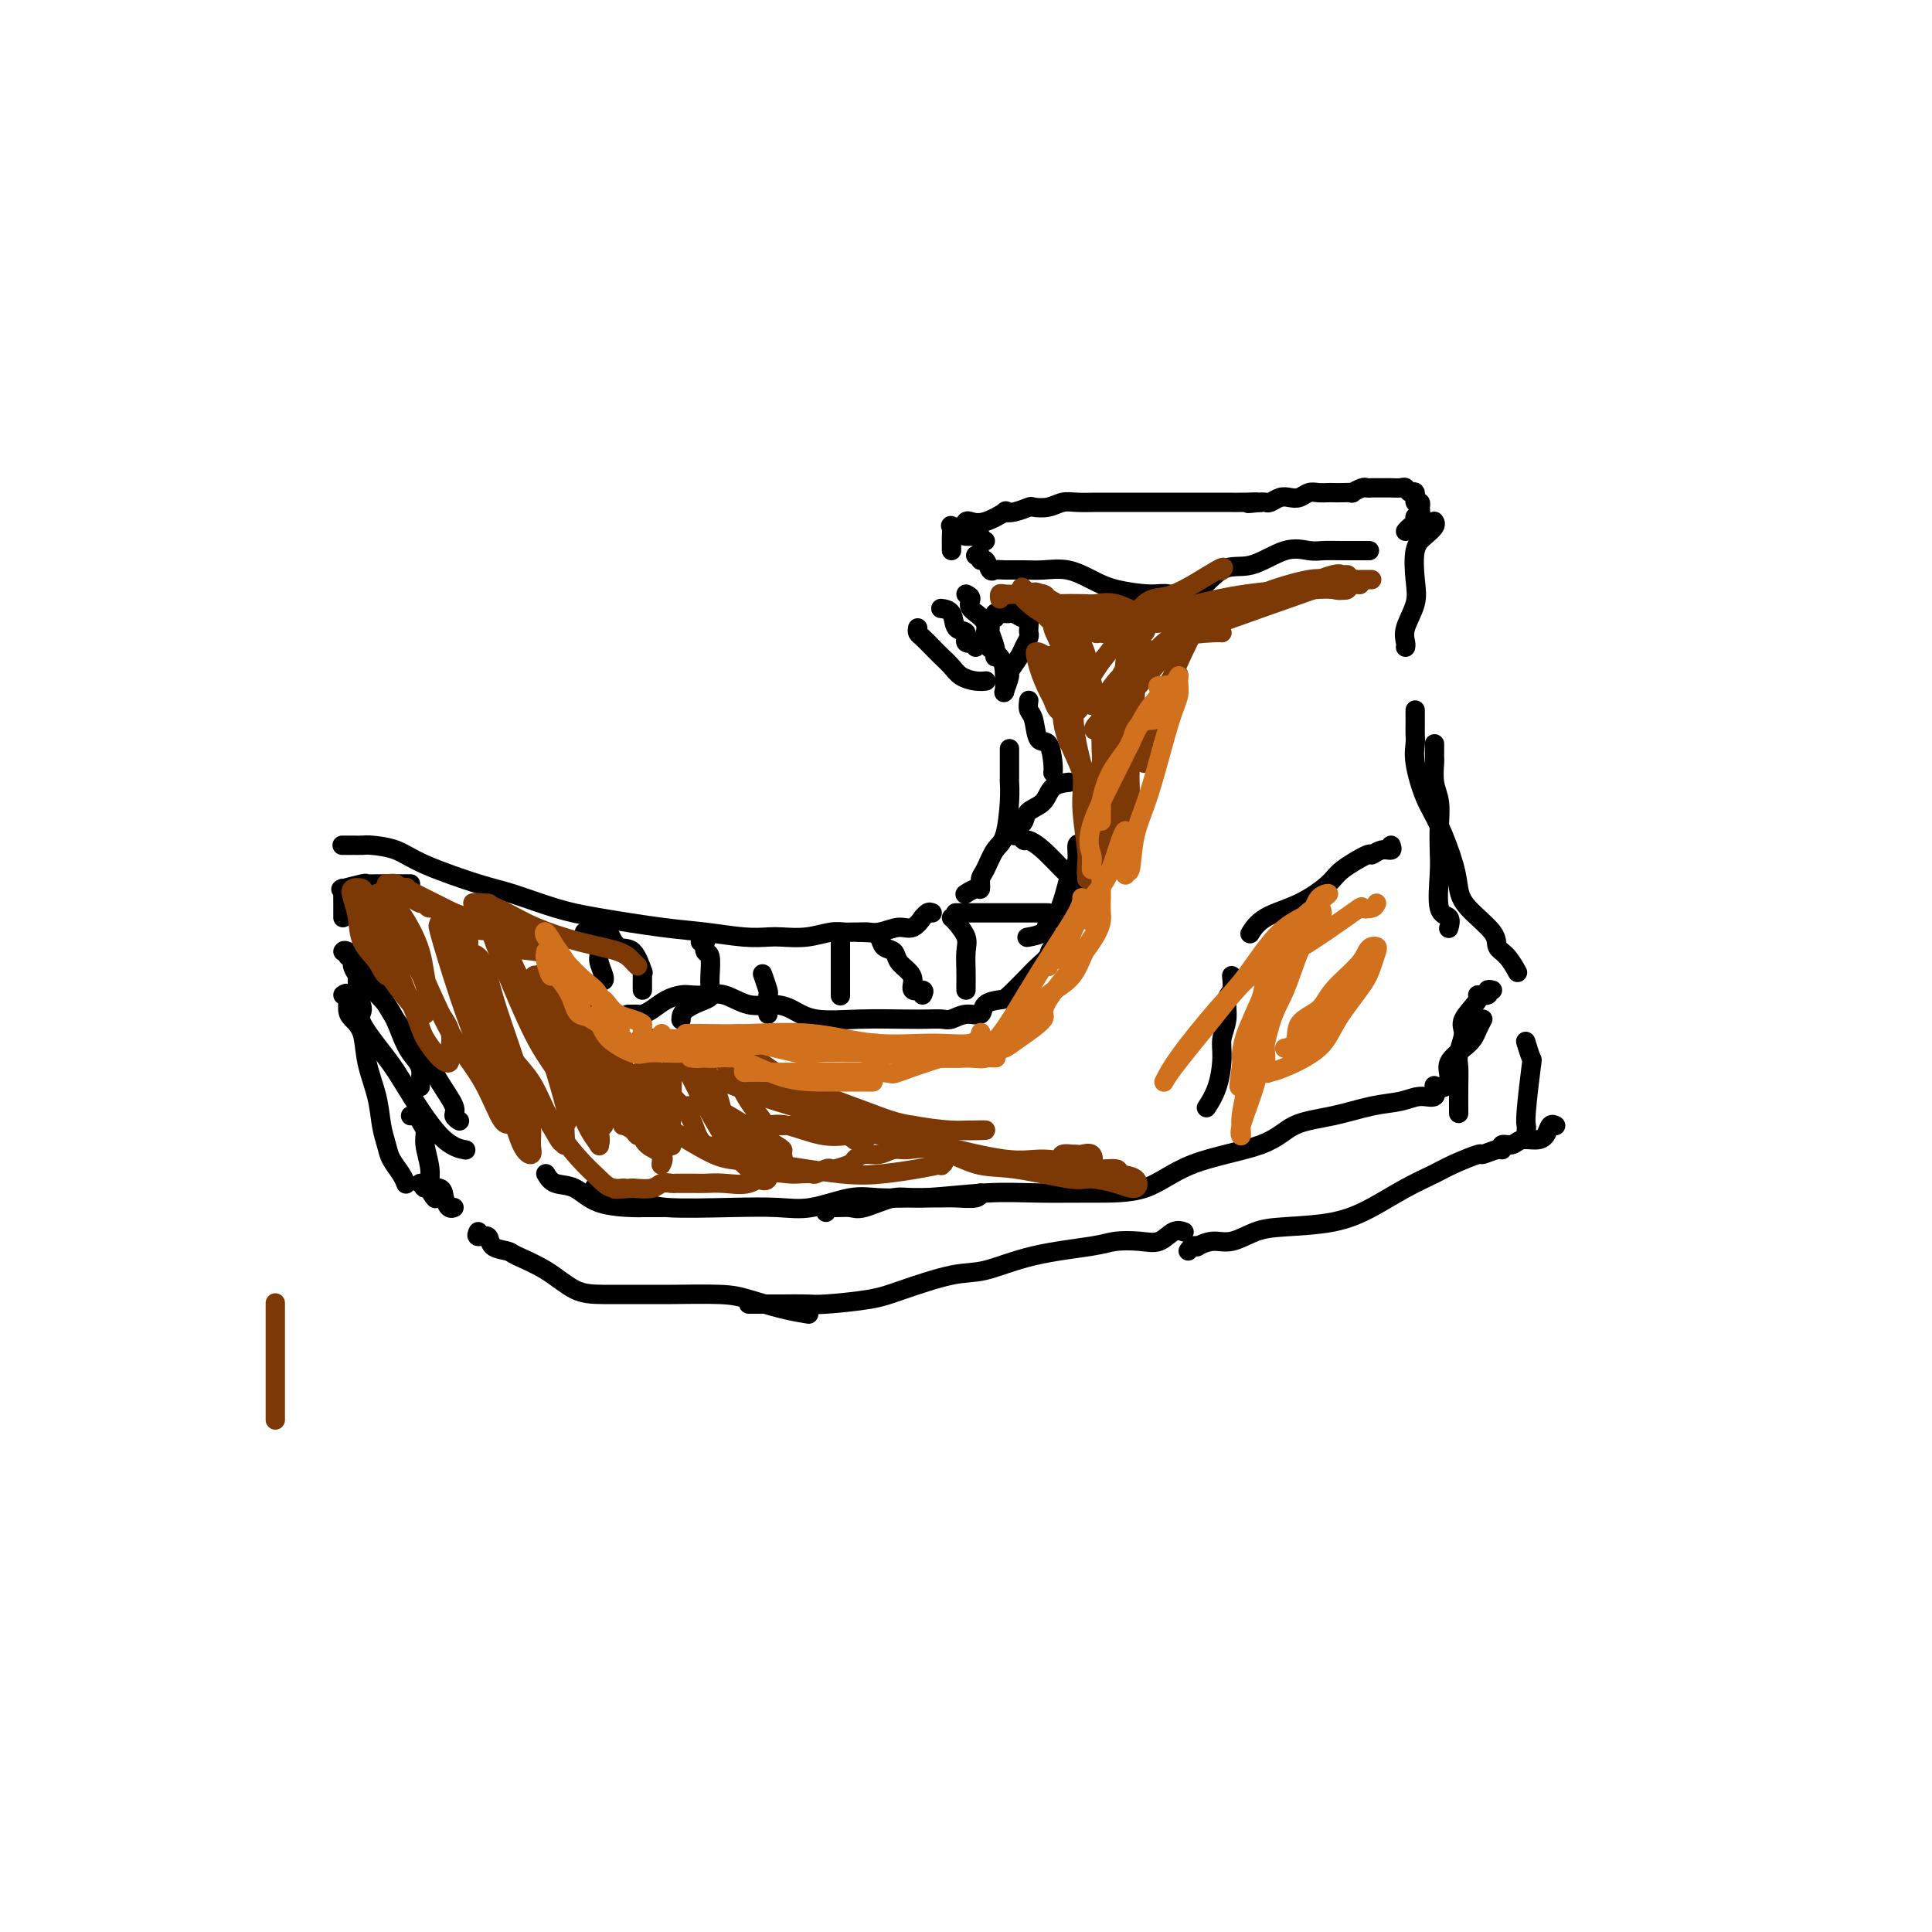 <svg viewBox='0 0 400 400' version='1.1' xmlns='http://www.w3.org/2000/svg' xmlns:xlink='http://www.w3.org/1999/xlink'><g fill='none' stroke='#000000' stroke-width='4' stroke-linecap='round' stroke-linejoin='round'><path d='M204,112c-0.437,0.113 -0.874,0.226 -1,0c-0.126,-0.226 0.057,-0.793 0,-1c-0.057,-0.207 -0.356,-0.056 -1,0c-0.644,0.056 -1.635,0.015 -2,0c-0.365,-0.015 -0.104,-0.004 0,0c0.104,0.004 0.052,0.002 0,0'/><path d='M202,115c0.446,-0.130 0.893,-0.259 1,0c0.107,0.259 -0.125,0.907 0,1c0.125,0.093 0.606,-0.367 1,0c0.394,0.367 0.701,1.563 1,2c0.299,0.437 0.588,0.116 1,0c0.412,-0.116 0.945,-0.025 2,0c1.055,0.025 2.631,-0.015 4,0c1.369,0.015 2.530,0.085 4,0c1.470,-0.085 3.249,-0.325 5,0c1.751,0.325 3.474,1.217 5,2c1.526,0.783 2.854,1.459 5,2c2.146,0.541 5.110,0.947 7,1c1.890,0.053 2.707,-0.246 4,0c1.293,0.246 3.063,1.036 5,0c1.937,-1.036 4.040,-3.899 6,-5c1.960,-1.101 3.775,-0.438 6,-1c2.225,-0.562 4.860,-2.347 7,-3c2.140,-0.653 3.786,-0.175 5,0c1.214,0.175 1.995,0.047 3,0c1.005,-0.047 2.232,-0.013 4,0c1.768,0.013 4.077,0.004 5,0c0.923,-0.004 0.462,-0.002 0,0'/><path d='M291,110c0.301,-0.344 0.603,-0.689 1,-1c0.397,-0.311 0.891,-0.590 1,-1c0.109,-0.410 -0.166,-0.951 0,-1c0.166,-0.049 0.773,0.395 1,0c0.227,-0.395 0.076,-1.630 0,-2c-0.076,-0.370 -0.076,0.126 0,0c0.076,-0.126 0.227,-0.875 0,-1c-0.227,-0.125 -0.833,0.373 -1,0c-0.167,-0.373 0.106,-1.617 0,-2c-0.106,-0.383 -0.591,0.093 -1,0c-0.409,-0.093 -0.743,-0.757 -1,-1c-0.257,-0.243 -0.436,-0.065 -1,0c-0.564,0.065 -1.514,0.018 -2,0c-0.486,-0.018 -0.510,-0.006 -1,0c-0.490,0.006 -1.446,0.005 -2,0c-0.554,-0.005 -0.707,-0.016 -1,0c-0.293,0.016 -0.725,0.057 -1,0c-0.275,-0.057 -0.392,-0.211 -1,0c-0.608,0.211 -1.706,0.789 -2,1c-0.294,0.211 0.217,0.057 0,0c-0.217,-0.057 -1.160,-0.016 -2,0c-0.840,0.016 -1.576,0.008 -2,0c-0.424,-0.008 -0.536,-0.016 -1,0c-0.464,0.016 -1.279,0.056 -2,0c-0.721,-0.056 -1.349,-0.207 -2,0c-0.651,0.207 -1.326,0.774 -2,1c-0.674,0.226 -1.346,0.113 -2,0c-0.654,-0.113 -1.289,-0.226 -2,0c-0.711,0.226 -1.499,0.792 -2,1c-0.501,0.208 -0.715,0.060 -1,0c-0.285,-0.060 -0.643,-0.030 -1,0'/><path d='M261,104c-4.655,0.464 -1.793,0.124 -1,0c0.793,-0.124 -0.484,-0.033 -2,0c-1.516,0.033 -3.272,0.009 -4,0c-0.728,-0.009 -0.428,-0.002 -1,0c-0.572,0.002 -2.015,0.001 -3,0c-0.985,-0.001 -1.510,-0.000 -2,0c-0.490,0.000 -0.945,0.000 -2,0c-1.055,-0.000 -2.711,0.000 -4,0c-1.289,-0.000 -2.210,-0.000 -3,0c-0.790,0.000 -1.450,0.000 -2,0c-0.550,-0.000 -0.990,-0.001 -2,0c-1.010,0.001 -2.591,0.004 -4,0c-1.409,-0.004 -2.648,-0.015 -4,0c-1.352,0.015 -2.819,0.056 -4,0c-1.181,-0.056 -2.077,-0.207 -3,0c-0.923,0.207 -1.874,0.774 -3,1c-1.126,0.226 -2.428,0.111 -3,0c-0.572,-0.111 -0.414,-0.218 -1,0c-0.586,0.218 -1.915,0.763 -3,1c-1.085,0.237 -1.926,0.168 -2,0c-0.074,-0.168 0.619,-0.434 0,0c-0.619,0.434 -2.552,1.567 -4,2c-1.448,0.433 -2.412,0.167 -3,0c-0.588,-0.167 -0.798,-0.235 -1,0c-0.202,0.235 -0.394,0.773 -1,1c-0.606,0.227 -1.627,0.141 -2,0c-0.373,-0.141 -0.100,-0.339 0,0c0.100,0.339 0.027,1.215 0,2c-0.027,0.785 -0.007,1.481 0,2c0.007,0.519 0.002,0.863 0,1c-0.002,0.137 -0.001,0.069 0,0'/><path d='M297,108c-0.045,-0.066 -0.089,-0.132 0,0c0.089,0.132 0.313,0.463 0,1c-0.313,0.537 -1.163,1.281 -2,2c-0.837,0.719 -1.660,1.415 -2,3c-0.340,1.585 -0.196,4.061 0,6c0.196,1.939 0.445,3.343 0,5c-0.445,1.657 -1.583,3.568 -2,5c-0.417,1.432 -0.112,2.386 0,3c0.112,0.614 0.032,0.890 0,1c-0.032,0.110 -0.016,0.055 0,0'/><path d='M293,147c0.000,0.862 0.000,1.725 0,2c-0.000,0.275 -0.002,-0.036 0,0c0.002,0.036 0.006,0.420 0,1c-0.006,0.580 -0.021,1.354 0,2c0.021,0.646 0.079,1.162 0,2c-0.079,0.838 -0.295,1.998 0,4c0.295,2.002 1.101,4.845 2,7c0.899,2.155 1.891,3.623 3,6c1.109,2.377 2.334,5.662 3,8c0.666,2.338 0.772,3.727 1,5c0.228,1.273 0.576,2.429 2,4c1.424,1.571 3.923,3.556 5,5c1.077,1.444 0.732,2.346 1,3c0.268,0.654 1.149,1.061 2,2c0.851,0.939 1.672,2.411 2,3c0.328,0.589 0.164,0.294 0,0'/><path d='M297,154c0.002,0.736 0.004,1.473 0,2c-0.004,0.527 -0.015,0.846 0,1c0.015,0.154 0.056,0.144 0,1c-0.056,0.856 -0.211,2.577 0,4c0.211,1.423 0.787,2.546 1,4c0.213,1.454 0.065,3.239 0,5c-0.065,1.761 -0.045,3.499 0,5c0.045,1.501 0.117,2.767 0,5c-0.117,2.233 -0.423,5.434 0,7c0.423,1.566 1.575,1.499 2,2c0.425,0.501 0.121,1.572 0,2c-0.121,0.428 -0.061,0.214 0,0'/><path d='M307,211c-0.345,0.660 -0.690,1.321 -1,2c-0.310,0.679 -0.584,1.377 -1,2c-0.416,0.623 -0.973,1.173 -2,2c-1.027,0.827 -2.523,1.933 -3,3c-0.477,1.067 0.064,2.095 0,3c-0.064,0.905 -0.733,1.687 -1,2c-0.267,0.313 -0.134,0.156 0,0'/><path d='M309,205c-0.490,-0.114 -0.980,-0.228 -1,0c-0.020,0.228 0.430,0.797 0,1c-0.430,0.203 -1.741,0.039 -2,0c-0.259,-0.039 0.533,0.047 0,1c-0.533,0.953 -2.392,2.773 -3,4c-0.608,1.227 0.033,1.860 0,3c-0.033,1.140 -0.741,2.786 -1,4c-0.259,1.214 -0.069,1.995 0,3c0.069,1.005 0.019,2.232 0,4c-0.019,1.768 -0.005,4.077 0,5c0.005,0.923 0.003,0.462 0,0'/><path d='M200,123c0.520,0.259 1.039,0.519 1,1c-0.039,0.481 -0.637,1.185 0,2c0.637,0.815 2.511,1.743 3,3c0.489,1.257 -0.405,2.845 0,4c0.405,1.155 2.108,1.877 3,3c0.892,1.123 0.971,2.649 1,4c0.029,1.351 0.008,2.529 0,3c-0.008,0.471 -0.004,0.236 0,0'/><path d='M209,155c0.000,0.284 0.001,0.568 0,1c-0.001,0.432 -0.002,1.012 0,2c0.002,0.988 0.009,2.384 0,3c-0.009,0.616 -0.033,0.452 0,1c0.033,0.548 0.124,1.809 0,4c-0.124,2.191 -0.464,5.313 -1,7c-0.536,1.687 -1.270,1.940 -2,3c-0.730,1.060 -1.457,2.929 -2,4c-0.543,1.071 -0.902,1.345 -1,2c-0.098,0.655 0.067,1.691 0,2c-0.067,0.309 -0.364,-0.109 -1,0c-0.636,0.109 -1.610,0.745 -2,1c-0.390,0.255 -0.195,0.127 0,0'/><path d='M193,189c-0.298,-0.130 -0.596,-0.260 -1,0c-0.404,0.260 -0.915,0.911 -1,1c-0.085,0.089 0.256,-0.383 0,0c-0.256,0.383 -1.107,1.619 -2,2c-0.893,0.381 -1.826,-0.095 -3,0c-1.174,0.095 -2.588,0.761 -4,1c-1.412,0.239 -2.822,0.050 -4,0c-1.178,-0.050 -2.124,0.039 -3,0c-0.876,-0.039 -1.683,-0.206 -3,0c-1.317,0.206 -3.144,0.784 -5,1c-1.856,0.216 -3.742,0.070 -5,0c-1.258,-0.070 -1.888,-0.063 -3,0c-1.112,0.063 -2.705,0.184 -5,0c-2.295,-0.184 -5.292,-0.672 -8,-1c-2.708,-0.328 -5.127,-0.495 -9,-1c-3.873,-0.505 -9.200,-1.349 -13,-2c-3.800,-0.651 -6.072,-1.109 -9,-2c-2.928,-0.891 -6.511,-2.214 -9,-3c-2.489,-0.786 -3.885,-1.034 -7,-2c-3.115,-0.966 -7.951,-2.651 -11,-4c-3.049,-1.349 -4.313,-2.361 -6,-3c-1.687,-0.639 -3.797,-0.903 -5,-1c-1.203,-0.097 -1.498,-0.026 -2,0c-0.502,0.026 -1.212,0.007 -2,0c-0.788,-0.007 -1.654,-0.002 -2,0c-0.346,0.002 -0.173,0.001 0,0'/><path d='M85,183c-0.466,0.000 -0.932,0.000 -1,0c-0.068,-0.000 0.264,-0.000 0,0c-0.264,0.000 -1.122,0.000 -2,0c-0.878,-0.000 -1.776,-0.001 -2,0c-0.224,0.001 0.226,0.004 0,0c-0.226,-0.004 -1.129,-0.015 -2,0c-0.871,0.015 -1.711,0.057 -2,0c-0.289,-0.057 -0.026,-0.211 -1,0c-0.974,0.211 -3.185,0.788 -4,1c-0.815,0.212 -0.233,0.061 0,0c0.233,-0.061 0.116,-0.030 0,0'/><path d='M73,184c-0.845,0.018 -1.691,0.036 -2,0c-0.309,-0.036 -0.083,-0.125 0,0c0.083,0.125 0.022,0.464 0,1c-0.022,0.536 -0.006,1.267 0,2c0.006,0.733 0.002,1.467 0,2c-0.002,0.533 -0.000,0.867 0,1c0.000,0.133 0.000,0.067 0,0'/><path d='M71,197c0.126,-0.174 0.252,-0.347 1,0c0.748,0.347 2.119,1.215 3,2c0.881,0.785 1.274,1.489 2,3c0.726,1.511 1.786,3.830 3,6c1.214,2.170 2.583,4.192 4,6c1.417,1.808 2.881,3.402 4,5c1.119,1.598 1.894,3.199 3,5c1.106,1.801 2.544,3.802 3,5c0.456,1.198 -0.070,1.592 0,2c0.070,0.408 0.734,0.831 1,1c0.266,0.169 0.133,0.085 0,0'/><path d='M72,198c0.448,0.371 0.897,0.742 1,1c0.103,0.258 -0.139,0.404 0,1c0.139,0.596 0.658,1.643 2,3c1.342,1.357 3.508,3.025 5,5c1.492,1.975 2.309,4.256 3,6c0.691,1.744 1.257,2.951 2,4c0.743,1.049 1.663,1.941 2,3c0.337,1.059 0.091,2.285 0,3c-0.091,0.715 -0.026,0.919 0,1c0.026,0.081 0.013,0.041 0,0'/><path d='M74,203c0.040,0.812 0.080,1.624 0,2c-0.080,0.376 -0.279,0.317 0,1c0.279,0.683 1.035,2.109 1,3c-0.035,0.891 -0.860,1.248 0,3c0.860,1.752 3.404,4.900 5,7c1.596,2.100 2.242,3.150 4,6c1.758,2.850 4.627,7.498 7,10c2.373,2.502 4.249,2.858 5,3c0.751,0.142 0.375,0.071 0,0'/><path d='M113,243c0.490,0.815 0.980,1.630 2,2c1.020,0.370 2.571,0.295 4,1c1.429,0.705 2.737,2.189 5,3c2.263,0.811 5.482,0.949 7,1c1.518,0.051 1.335,0.014 2,0c0.665,-0.014 2.179,-0.004 3,0c0.821,0.004 0.949,0.001 1,0c0.051,-0.001 0.026,-0.001 0,0'/><path d='M124,246c-0.482,-0.235 -0.964,-0.470 -1,0c-0.036,0.470 0.373,1.646 1,2c0.627,0.354 1.473,-0.115 2,0c0.527,0.115 0.737,0.815 2,1c1.263,0.185 3.580,-0.145 5,0c1.420,0.145 1.944,0.763 5,1c3.056,0.237 8.646,0.092 13,0c4.354,-0.092 7.472,-0.130 10,0c2.528,0.130 4.465,0.427 7,0c2.535,-0.427 5.668,-1.579 8,-2c2.332,-0.421 3.865,-0.112 6,0c2.135,0.112 4.873,0.026 7,0c2.127,-0.026 3.642,0.007 5,0c1.358,-0.007 2.560,-0.053 4,0c1.440,0.053 3.118,0.207 4,0c0.882,-0.207 0.966,-0.773 1,-1c0.034,-0.227 0.017,-0.113 0,0'/><path d='M171,251c-0.149,-0.427 -0.297,-0.854 0,-1c0.297,-0.146 1.040,-0.010 2,0c0.960,0.010 2.136,-0.106 3,0c0.864,0.106 1.416,0.435 3,0c1.584,-0.435 4.200,-1.633 6,-2c1.800,-0.367 2.783,0.098 6,0c3.217,-0.098 8.669,-0.760 13,-1c4.331,-0.240 7.540,-0.058 11,0c3.460,0.058 7.171,-0.008 11,0c3.829,0.008 7.778,0.091 11,-1c3.222,-1.091 5.718,-3.357 10,-5c4.282,-1.643 10.350,-2.663 14,-4c3.650,-1.337 4.881,-2.989 7,-4c2.119,-1.011 5.125,-1.379 8,-2c2.875,-0.621 5.618,-1.494 8,-2c2.382,-0.506 4.404,-0.644 6,-1c1.596,-0.356 2.768,-0.931 4,-1c1.232,-0.069 2.524,0.366 3,0c0.476,-0.366 0.136,-1.533 0,-2c-0.136,-0.467 -0.068,-0.233 0,0'/><path d='M85,231c0.878,-0.068 1.756,-0.136 2,0c0.244,0.136 -0.146,0.477 0,1c0.146,0.523 0.827,1.230 1,2c0.173,0.770 -0.164,1.604 0,3c0.164,1.396 0.827,3.354 1,5c0.173,1.646 -0.146,2.982 0,4c0.146,1.018 0.756,1.720 1,2c0.244,0.280 0.122,0.140 0,0'/><path d='M71,206c0.438,-0.294 0.876,-0.587 1,0c0.124,0.587 -0.065,2.056 0,3c0.065,0.944 0.384,1.365 1,2c0.616,0.635 1.527,1.486 2,3c0.473,1.514 0.507,3.693 1,6c0.493,2.307 1.445,4.743 2,7c0.555,2.257 0.713,4.335 1,6c0.287,1.665 0.704,2.915 1,4c0.296,1.085 0.472,2.003 1,3c0.528,0.997 1.410,2.071 2,3c0.590,0.929 0.890,1.712 1,2c0.110,0.288 0.032,0.082 0,0c-0.032,-0.082 -0.016,-0.041 0,0'/><path d='M87,245c0.400,0.034 0.800,0.067 1,0c0.200,-0.067 0.200,-0.235 0,0c-0.200,0.235 -0.600,0.872 0,1c0.600,0.128 2.199,-0.253 3,0c0.801,0.253 0.802,1.140 1,2c0.198,0.860 0.592,1.693 1,2c0.408,0.307 0.831,0.088 1,0c0.169,-0.088 0.085,-0.044 0,0'/><path d='M99,255c-0.219,0.476 -0.438,0.952 0,1c0.438,0.048 1.532,-0.334 2,0c0.468,0.334 0.308,1.382 1,2c0.692,0.618 2.236,0.807 3,1c0.764,0.193 0.749,0.392 2,1c1.251,0.608 3.767,1.627 6,3c2.233,1.373 4.183,3.099 6,4c1.817,0.901 3.501,0.975 6,1c2.499,0.025 5.812,-0.001 8,0c2.188,0.001 3.253,0.028 6,0c2.747,-0.028 7.178,-0.113 10,0c2.822,0.113 4.035,0.422 6,1c1.965,0.578 4.683,1.425 7,2c2.317,0.575 4.233,0.879 5,1c0.767,0.121 0.383,0.061 0,0'/><path d='M155,270c1.487,-0.001 2.974,-0.003 4,0c1.026,0.003 1.592,0.010 3,0c1.408,-0.010 3.660,-0.038 5,0c1.340,0.038 1.768,0.142 4,0c2.232,-0.142 6.267,-0.531 9,-1c2.733,-0.469 4.164,-1.018 7,-2c2.836,-0.982 7.079,-2.396 10,-3c2.921,-0.604 4.521,-0.397 7,-1c2.479,-0.603 5.836,-2.016 10,-3c4.164,-0.984 9.135,-1.539 12,-2c2.865,-0.461 3.622,-0.827 5,-1c1.378,-0.173 3.375,-0.151 5,0c1.625,0.151 2.879,0.432 4,0c1.121,-0.432 2.110,-1.578 3,-2c0.890,-0.422 1.683,-0.121 2,0c0.317,0.121 0.159,0.060 0,0'/><path d='M246,259c0.291,-0.413 0.583,-0.827 1,-1c0.417,-0.173 0.960,-0.106 1,0c0.040,0.106 -0.424,0.249 0,0c0.424,-0.249 1.735,-0.892 3,-1c1.265,-0.108 2.486,0.317 4,0c1.514,-0.317 3.323,-1.376 5,-2c1.677,-0.624 3.222,-0.814 6,-1c2.778,-0.186 6.789,-0.367 10,-1c3.211,-0.633 5.621,-1.719 8,-3c2.379,-1.281 4.726,-2.759 7,-4c2.274,-1.241 4.476,-2.246 6,-3c1.524,-0.754 2.370,-1.259 4,-2c1.630,-0.741 4.043,-1.719 5,-2c0.957,-0.281 0.459,0.136 1,0c0.541,-0.136 2.122,-0.825 3,-1c0.878,-0.175 1.054,0.164 1,0c-0.054,-0.164 -0.337,-0.830 0,-1c0.337,-0.170 1.294,0.157 2,0c0.706,-0.157 1.160,-0.799 2,-1c0.840,-0.201 2.068,0.037 3,0c0.932,-0.037 1.570,-0.350 2,-1c0.430,-0.650 0.651,-1.638 1,-2c0.349,-0.362 0.825,-0.097 1,0c0.175,0.097 0.050,0.028 0,0c-0.050,-0.028 -0.025,-0.014 0,0'/><path d='M316,234c0.028,-0.346 0.056,-0.692 0,-1c-0.056,-0.308 -0.197,-0.577 0,-3c0.197,-2.423 0.733,-7.000 1,-9c0.267,-2.000 0.264,-1.423 0,-2c-0.264,-0.577 -0.790,-2.308 -1,-3c-0.210,-0.692 -0.105,-0.346 0,0'/><path d='M202,134c0.242,-0.481 0.483,-0.962 0,-1c-0.483,-0.038 -1.692,0.368 -2,0c-0.308,-0.368 0.285,-1.510 0,-2c-0.285,-0.490 -1.447,-0.327 -2,-1c-0.553,-0.673 -0.495,-2.181 -1,-3c-0.505,-0.819 -1.573,-0.948 -2,-1c-0.427,-0.052 -0.214,-0.026 0,0'/><path d='M190,130c-0.065,0.357 -0.130,0.714 0,1c0.130,0.286 0.457,0.500 1,1c0.543,0.500 1.304,1.287 2,2c0.696,0.713 1.329,1.354 2,2c0.671,0.646 1.382,1.297 2,2c0.618,0.703 1.145,1.456 2,2c0.855,0.544 2.038,0.877 3,1c0.962,0.123 1.703,0.035 2,0c0.297,-0.035 0.148,-0.018 0,0'/><path d='M206,136c0.116,-0.519 0.231,-1.038 0,-2c-0.231,-0.962 -0.809,-2.367 -1,-3c-0.191,-0.633 0.004,-0.495 0,-1c-0.004,-0.505 -0.208,-1.652 0,-2c0.208,-0.348 0.830,0.103 1,0c0.170,-0.103 -0.110,-0.761 0,-1c0.110,-0.239 0.610,-0.060 1,0c0.390,0.060 0.668,0.000 1,0c0.332,-0.000 0.716,0.059 1,0c0.284,-0.059 0.468,-0.237 1,0c0.532,0.237 1.411,0.889 2,1c0.589,0.111 0.886,-0.318 1,0c0.114,0.318 0.043,1.382 0,2c-0.043,0.618 -0.058,0.790 0,1c0.058,0.210 0.188,0.460 0,1c-0.188,0.540 -0.695,1.371 -1,2c-0.305,0.629 -0.408,1.055 -1,2c-0.592,0.945 -1.674,2.408 -2,3c-0.326,0.592 0.105,0.313 0,1c-0.105,0.687 -0.744,2.339 -1,3c-0.256,0.661 -0.128,0.330 0,0'/><path d='M213,145c-0.097,0.740 -0.194,1.479 0,2c0.194,0.521 0.679,0.823 1,2c0.321,1.177 0.478,3.230 1,4c0.522,0.770 1.408,0.258 2,1c0.592,0.742 0.890,2.738 1,4c0.110,1.262 0.031,1.789 0,2c-0.031,0.211 -0.016,0.105 0,0'/><path d='M225,175c0.000,0.000 0.100,0.100 0.1,0.1'/><path d='M225,175c-0.303,0.078 -0.605,0.156 -1,0c-0.395,-0.156 -0.882,-0.546 -1,0c-0.118,0.546 0.133,2.029 0,3c-0.133,0.971 -0.649,1.430 -1,2c-0.351,0.570 -0.536,1.253 -1,3c-0.464,1.747 -1.207,4.559 -2,6c-0.793,1.441 -1.635,1.510 -2,2c-0.365,0.490 -0.252,1.401 -1,2c-0.748,0.599 -2.357,0.885 -3,1c-0.643,0.115 -0.322,0.057 0,0'/><path d='M121,193c0.878,-0.033 1.756,-0.065 2,0c0.244,0.065 -0.145,0.228 0,1c0.145,0.772 0.823,2.154 1,3c0.177,0.846 -0.149,1.154 0,2c0.149,0.846 0.771,2.228 1,3c0.229,0.772 0.065,0.935 0,1c-0.065,0.065 -0.033,0.033 0,0'/><path d='M130,210c0.328,0.004 0.657,0.009 1,0c0.343,-0.009 0.701,-0.030 1,0c0.299,0.030 0.541,0.113 1,0c0.459,-0.113 1.137,-0.422 2,-1c0.863,-0.578 1.913,-1.425 3,-2c1.087,-0.575 2.211,-0.878 3,-1c0.789,-0.122 1.243,-0.061 2,0c0.757,0.061 1.819,0.123 3,0c1.181,-0.123 2.482,-0.432 4,0c1.518,0.432 3.252,1.604 5,2c1.748,0.396 3.510,0.015 5,0c1.490,-0.015 2.709,0.336 4,1c1.291,0.664 2.653,1.642 5,2c2.347,0.358 5.678,0.097 9,0c3.322,-0.097 6.636,-0.030 9,0c2.364,0.030 3.779,0.024 5,0c1.221,-0.024 2.247,-0.066 3,0c0.753,0.066 1.231,0.238 2,0c0.769,-0.238 1.828,-0.887 3,-1c1.172,-0.113 2.457,0.310 3,0c0.543,-0.310 0.343,-1.353 1,-2c0.657,-0.647 2.169,-0.898 3,-1c0.831,-0.102 0.979,-0.055 2,-1c1.021,-0.945 2.915,-2.881 4,-4c1.085,-1.119 1.360,-1.421 2,-2c0.640,-0.579 1.646,-1.433 2,-2c0.354,-0.567 0.057,-0.845 1,-2c0.943,-1.155 3.127,-3.187 4,-4c0.873,-0.813 0.437,-0.406 0,0'/><path d='M288,175c0.164,0.458 0.328,0.917 0,1c-0.328,0.083 -1.149,-0.208 -2,0c-0.851,0.208 -1.733,0.916 -2,1c-0.267,0.084 0.081,-0.456 -1,0c-1.081,0.456 -3.589,1.909 -5,3c-1.411,1.091 -1.723,1.820 -3,3c-1.277,1.180 -3.517,2.811 -6,4c-2.483,1.189 -5.207,1.935 -7,3c-1.793,1.065 -2.655,2.447 -3,3c-0.345,0.553 -0.172,0.276 0,0'/><path d='M255,202c0.122,1.136 0.243,2.272 0,3c-0.243,0.728 -0.852,1.047 -1,2c-0.148,0.953 0.163,2.540 0,4c-0.163,1.460 -0.801,2.795 -1,4c-0.199,1.205 0.039,2.282 0,4c-0.039,1.718 -0.357,4.078 -1,6c-0.643,1.922 -1.612,3.406 -2,4c-0.388,0.594 -0.194,0.297 0,0'/><path d='M211,171c-0.105,0.063 -0.209,0.126 0,0c0.209,-0.126 0.733,-0.440 1,-1c0.267,-0.560 0.279,-1.366 1,-2c0.721,-0.634 2.152,-1.098 3,-2c0.848,-0.902 1.113,-2.243 2,-3c0.887,-0.757 2.396,-0.931 3,-1c0.604,-0.069 0.302,-0.035 0,0'/><path d='M210,173c0.323,-0.122 0.646,-0.243 1,0c0.354,0.243 0.739,0.852 1,1c0.261,0.148 0.399,-0.163 1,0c0.601,0.163 1.664,0.801 3,2c1.336,1.199 2.946,2.961 4,4c1.054,1.039 1.553,1.357 2,2c0.447,0.643 0.842,1.612 1,2c0.158,0.388 0.079,0.194 0,0'/><path d='M217,189c-0.624,0.000 -1.249,0.000 -2,0c-0.751,0.000 -1.629,0.000 -2,0c-0.371,0.000 -0.234,0.000 -1,0c-0.766,0.000 -2.433,0.000 -4,0c-1.567,0.000 -3.033,0.000 -4,0c-0.967,0.000 -1.434,0.000 -2,0c-0.566,0.000 -1.229,0.000 -2,0c-0.771,0.000 -1.649,0.000 -2,0c-0.351,0.000 -0.176,0.000 0,0'/><path d='M197,190c0.196,0.147 0.392,0.295 1,1c0.608,0.705 1.627,1.968 2,3c0.373,1.032 0.100,1.832 0,3c-0.100,1.168 -0.027,2.705 0,4c0.027,1.295 0.007,2.349 0,3c-0.007,0.651 -0.002,0.900 0,1c0.002,0.100 0.001,0.050 0,0'/><path d='M191,206c0.231,-0.470 0.461,-0.941 0,-1c-0.461,-0.059 -1.614,0.292 -2,0c-0.386,-0.292 -0.005,-1.229 0,-2c0.005,-0.771 -0.365,-1.376 -1,-2c-0.635,-0.624 -1.535,-1.267 -2,-2c-0.465,-0.733 -0.496,-1.555 -1,-2c-0.504,-0.445 -1.480,-0.511 -2,-1c-0.520,-0.489 -0.583,-1.399 -1,-2c-0.417,-0.601 -1.189,-0.893 -2,-1c-0.811,-0.107 -1.660,-0.031 -2,0c-0.340,0.031 -0.170,0.015 0,0'/><path d='M174,193c0.000,0.742 0.000,1.483 0,2c0.000,0.517 0.000,0.809 0,1c0.000,0.191 0.000,0.279 0,1c0.000,0.721 0.000,2.074 0,3c0.000,0.926 0.000,1.423 0,2c0.000,0.577 0.000,1.232 0,2c0.000,0.768 0.000,1.648 0,2c0.000,0.352 0.000,0.176 0,0'/><path d='M159,210c-0.002,-0.368 -0.004,-0.737 0,-1c0.004,-0.263 0.015,-0.421 0,-1c-0.015,-0.579 -0.056,-1.578 0,-2c0.056,-0.422 0.207,-0.268 0,-1c-0.207,-0.732 -0.774,-2.352 -1,-3c-0.226,-0.648 -0.113,-0.324 0,0'/><path d='M145,195c0.415,0.060 0.829,0.121 1,0c0.171,-0.121 0.098,-0.423 0,0c-0.098,0.423 -0.223,1.570 0,2c0.223,0.430 0.792,0.142 1,1c0.208,0.858 0.056,2.862 0,4c-0.056,1.138 -0.015,1.408 0,2c0.015,0.592 0.004,1.504 0,2c-0.004,0.496 -0.001,0.576 -1,1c-0.999,0.424 -3.000,1.191 -4,2c-1.000,0.809 -1.000,1.660 -1,2c0.000,0.340 0.000,0.170 0,0'/><path d='M133,205c-0.003,-0.771 -0.006,-1.542 0,-2c0.006,-0.458 0.020,-0.603 0,-1c-0.020,-0.397 -0.075,-1.045 0,-1c0.075,0.045 0.280,0.784 0,0c-0.280,-0.784 -1.045,-3.089 -2,-4c-0.955,-0.911 -2.098,-0.426 -3,-1c-0.902,-0.574 -1.561,-2.205 -2,-3c-0.439,-0.795 -0.657,-0.752 -1,-1c-0.343,-0.248 -0.812,-0.785 -1,-1c-0.188,-0.215 -0.094,-0.107 0,0'/></g>
<g fill='none' stroke='#7C3805' stroke-width='4' stroke-linecap='round' stroke-linejoin='round'><path d='M57,294c0.000,-3.311 0.000,-6.622 0,-11c0.000,-4.378 0.000,-9.822 0,-12c0.000,-2.178 0.000,-1.089 0,0'/><path d='M77,189c-0.830,-1.182 -1.659,-2.365 -2,-3c-0.341,-0.635 -0.193,-0.723 0,-1c0.193,-0.277 0.431,-0.742 0,-1c-0.431,-0.258 -1.531,-0.310 -2,0c-0.469,0.310 -0.306,0.980 0,2c0.306,1.020 0.755,2.389 1,4c0.245,1.611 0.286,3.465 1,5c0.714,1.535 2.100,2.753 3,4c0.900,1.247 1.314,2.524 2,3c0.686,0.476 1.643,0.153 2,0c0.357,-0.153 0.115,-0.135 0,0c-0.115,0.135 -0.101,0.388 0,0c0.101,-0.388 0.290,-1.417 0,-2c-0.290,-0.583 -1.057,-0.720 -2,-2c-0.943,-1.280 -2.060,-3.703 -3,-5c-0.940,-1.297 -1.702,-1.466 -2,-2c-0.298,-0.534 -0.131,-1.432 0,-2c0.131,-0.568 0.225,-0.807 0,-1c-0.225,-0.193 -0.771,-0.339 -1,0c-0.229,0.339 -0.142,1.163 0,2c0.142,0.837 0.338,1.688 1,3c0.662,1.312 1.789,3.084 3,5c1.211,1.916 2.507,3.974 4,6c1.493,2.026 3.184,4.020 4,5c0.816,0.980 0.758,0.947 1,1c0.242,0.053 0.786,0.191 1,0c0.214,-0.191 0.099,-0.711 0,-1c-0.099,-0.289 -0.180,-0.347 0,-1c0.180,-0.653 0.623,-1.901 0,-4c-0.623,-2.099 -2.311,-5.050 -4,-8'/><path d='M84,196c-1.269,-2.249 -2.442,-3.871 -3,-5c-0.558,-1.129 -0.500,-1.766 -1,-3c-0.500,-1.234 -1.556,-3.064 -2,-3c-0.444,0.064 -0.275,2.021 0,3c0.275,0.979 0.657,0.980 1,2c0.343,1.020 0.646,3.059 2,7c1.354,3.941 3.759,9.784 5,13c1.241,3.216 1.317,3.804 2,5c0.683,1.196 1.973,2.998 3,4c1.027,1.002 1.792,1.202 2,1c0.208,-0.202 -0.139,-0.806 0,-2c0.139,-1.194 0.765,-2.977 0,-5c-0.765,-2.023 -2.922,-4.287 -4,-7c-1.078,-2.713 -1.076,-5.875 -2,-9c-0.924,-3.125 -2.772,-6.213 -4,-8c-1.228,-1.787 -1.835,-2.272 -2,-3c-0.165,-0.728 0.111,-1.700 0,-2c-0.111,-0.300 -0.608,0.072 -1,0c-0.392,-0.072 -0.678,-0.589 0,1c0.678,1.589 2.321,5.285 4,9c1.679,3.715 3.396,7.448 5,11c1.604,3.552 3.096,6.924 5,10c1.904,3.076 4.222,5.855 6,9c1.778,3.145 3.017,6.654 4,8c0.983,1.346 1.709,0.527 2,0c0.291,-0.527 0.145,-0.764 0,-1'/><path d='M106,231c1.527,0.632 -0.654,-5.787 -2,-10c-1.346,-4.213 -1.857,-6.220 -3,-9c-1.143,-2.780 -2.918,-6.333 -4,-9c-1.082,-2.667 -1.470,-4.448 -2,-6c-0.530,-1.552 -1.203,-2.875 -2,-4c-0.797,-1.125 -1.720,-2.051 -2,-2c-0.280,0.051 0.081,1.080 0,1c-0.081,-0.080 -0.605,-1.269 0,1c0.605,2.269 2.338,7.996 4,13c1.662,5.004 3.254,9.283 5,13c1.746,3.717 3.645,6.871 5,10c1.355,3.129 2.164,6.233 3,8c0.836,1.767 1.699,2.196 2,2c0.301,-0.196 0.040,-1.016 0,-2c-0.040,-0.984 0.141,-2.131 0,-4c-0.141,-1.869 -0.606,-4.460 -2,-9c-1.394,-4.540 -3.718,-11.028 -5,-15c-1.282,-3.972 -1.520,-5.426 -2,-7c-0.480,-1.574 -1.200,-3.268 -2,-4c-0.800,-0.732 -1.681,-0.503 -2,-1c-0.319,-0.497 -0.076,-1.719 0,-2c0.076,-0.281 -0.016,0.378 0,2c0.016,1.622 0.138,4.208 1,7c0.862,2.792 2.463,5.790 5,10c2.537,4.210 6.011,9.631 8,13c1.989,3.369 2.495,4.684 3,6'/><path d='M114,233c2.862,5.038 2.017,3.134 2,3c-0.017,-0.134 0.795,1.503 1,1c0.205,-0.503 -0.195,-3.146 0,-4c0.195,-0.854 0.987,0.079 0,-4c-0.987,-4.079 -3.753,-13.172 -6,-19c-2.247,-5.828 -3.973,-8.390 -5,-11c-1.027,-2.610 -1.353,-5.267 -2,-6c-0.647,-0.733 -1.615,0.459 -2,0c-0.385,-0.459 -0.187,-2.570 0,-3c0.187,-0.430 0.364,0.820 0,1c-0.364,0.180 -1.269,-0.710 0,3c1.269,3.710 4.712,12.021 7,17c2.288,4.979 3.421,6.627 5,9c1.579,2.373 3.603,5.472 5,8c1.397,2.528 2.168,4.485 3,6c0.832,1.515 1.726,2.589 2,3c0.274,0.411 -0.071,0.160 0,0c0.071,-0.160 0.557,-0.229 0,-3c-0.557,-2.771 -2.156,-8.242 -3,-11c-0.844,-2.758 -0.933,-2.801 -2,-5c-1.067,-2.199 -3.113,-6.553 -4,-9c-0.887,-2.447 -0.617,-2.986 -1,-4c-0.383,-1.014 -1.420,-2.504 -2,-3c-0.580,-0.496 -0.702,0.001 -1,0c-0.298,-0.001 -0.773,-0.500 0,1c0.773,1.500 2.792,5.000 4,8c1.208,3.000 1.604,5.500 2,8'/><path d='M117,219c1.227,3.866 1.793,5.033 3,7c1.207,1.967 3.054,4.736 4,6c0.946,1.264 0.990,1.022 1,1c0.010,-0.022 -0.013,0.174 0,0c0.013,-0.174 0.064,-0.720 0,-3c-0.064,-2.280 -0.241,-6.294 -1,-10c-0.759,-3.706 -2.099,-7.105 -3,-10c-0.901,-2.895 -1.364,-5.285 -2,-7c-0.636,-1.715 -1.444,-2.756 -2,-3c-0.556,-0.244 -0.859,0.310 -1,0c-0.141,-0.310 -0.120,-1.485 0,-1c0.120,0.485 0.340,2.630 0,3c-0.340,0.370 -1.240,-1.033 1,4c2.240,5.033 7.618,16.503 10,22c2.382,5.497 1.766,5.021 2,5c0.234,-0.021 1.318,0.412 2,1c0.682,0.588 0.961,1.330 1,1c0.039,-0.330 -0.161,-1.733 0,-2c0.161,-0.267 0.682,0.601 0,-2c-0.682,-2.601 -2.569,-8.673 -4,-12c-1.431,-3.327 -2.407,-3.910 -3,-5c-0.593,-1.090 -0.804,-2.688 -1,-4c-0.196,-1.312 -0.377,-2.338 -1,-3c-0.623,-0.662 -1.686,-0.959 -2,-1c-0.314,-0.041 0.122,0.175 0,0c-0.122,-0.175 -0.802,-0.739 0,2c0.802,2.739 3.086,8.783 5,13c1.914,4.217 3.457,6.609 5,9'/><path d='M131,230c1.735,5.054 2.074,6.189 3,7c0.926,0.811 2.439,1.300 3,2c0.561,0.700 0.171,1.613 0,2c-0.171,0.387 -0.123,0.250 0,-1c0.123,-1.250 0.322,-3.613 0,-6c-0.322,-2.387 -1.164,-4.796 -2,-7c-0.836,-2.204 -1.668,-4.201 -2,-5c-0.332,-0.799 -0.166,-0.399 0,0'/><path d='M128,215c0.139,0.506 0.279,1.012 0,1c-0.279,-0.012 -0.976,-0.543 0,2c0.976,2.543 3.624,8.159 5,11c1.376,2.841 1.479,2.907 2,4c0.521,1.093 1.460,3.214 2,4c0.540,0.786 0.682,0.236 1,0c0.318,-0.236 0.811,-0.158 1,0c0.189,0.158 0.072,0.396 0,0c-0.072,-0.396 -0.099,-1.427 0,-5c0.099,-3.573 0.325,-9.689 0,-13c-0.325,-3.311 -1.200,-3.818 -2,-4c-0.800,-0.182 -1.524,-0.038 -2,0c-0.476,0.038 -0.702,-0.031 -1,0c-0.298,0.031 -0.666,0.160 -1,0c-0.334,-0.160 -0.635,-0.610 0,1c0.635,1.610 2.205,5.280 4,8c1.795,2.720 3.816,4.491 5,6c1.184,1.509 1.533,2.755 2,4c0.467,1.245 1.052,2.489 2,3c0.948,0.511 2.259,0.291 3,0c0.741,-0.291 0.911,-0.652 1,-1c0.089,-0.348 0.097,-0.683 0,-2c-0.097,-1.317 -0.300,-3.615 -1,-6c-0.700,-2.385 -1.899,-4.856 -3,-7c-1.101,-2.144 -2.104,-3.962 -3,-5c-0.896,-1.038 -1.685,-1.297 -2,-1c-0.315,0.297 -0.158,1.148 0,2'/><path d='M141,217c-1.091,-0.919 0.182,2.282 2,6c1.818,3.718 4.179,7.951 6,11c1.821,3.049 3.100,4.912 4,6c0.900,1.088 1.421,1.401 2,2c0.579,0.599 1.215,1.483 2,2c0.785,0.517 1.720,0.669 2,0c0.280,-0.669 -0.093,-2.157 0,-4c0.093,-1.843 0.653,-4.042 0,-6c-0.653,-1.958 -2.518,-3.676 -4,-6c-1.482,-2.324 -2.579,-5.255 -4,-7c-1.421,-1.745 -3.164,-2.304 -4,-3c-0.836,-0.696 -0.765,-1.527 -1,-2c-0.235,-0.473 -0.776,-0.587 -1,0c-0.224,0.587 -0.130,1.875 0,3c0.130,1.125 0.295,2.089 1,4c0.705,1.911 1.948,4.771 3,7c1.052,2.229 1.911,3.829 3,5c1.089,1.171 2.407,1.915 4,3c1.593,1.085 3.461,2.512 4,3c0.539,0.488 -0.252,0.037 0,0c0.252,-0.037 1.548,0.341 2,0c0.452,-0.341 0.061,-1.402 0,-2c-0.061,-0.598 0.208,-0.735 0,-1c-0.208,-0.265 -0.893,-0.659 -3,-2c-2.107,-1.341 -5.636,-3.628 -8,-5c-2.364,-1.372 -3.562,-1.829 -5,-2c-1.438,-0.171 -3.118,-0.056 -5,0c-1.882,0.056 -3.968,0.054 -5,0c-1.032,-0.054 -1.009,-0.158 -1,0c0.009,0.158 0.005,0.579 0,1'/><path d='M135,230c0.006,1.566 5.521,4.981 9,7c3.479,2.019 4.922,2.643 7,3c2.078,0.357 4.793,0.446 9,1c4.207,0.554 9.908,1.573 14,2c4.092,0.427 6.574,0.261 9,0c2.426,-0.261 4.795,-0.617 7,-1c2.205,-0.383 4.247,-0.794 5,-1c0.753,-0.206 0.216,-0.206 0,0c-0.216,0.206 -0.111,0.619 0,0c0.111,-0.619 0.227,-2.269 -1,-3c-1.227,-0.731 -3.798,-0.543 -6,-1c-2.202,-0.457 -4.035,-1.558 -6,-2c-1.965,-0.442 -4.063,-0.223 -6,0c-1.937,0.223 -3.712,0.452 -6,0c-2.288,-0.452 -5.088,-1.585 -7,-2c-1.912,-0.415 -2.934,-0.111 -5,0c-2.066,0.111 -5.174,0.029 -6,0c-0.826,-0.029 0.631,-0.004 2,0c1.369,0.004 2.651,-0.013 4,0c1.349,0.013 2.767,0.056 7,0c4.233,-0.056 11.282,-0.210 16,0c4.718,0.210 7.104,0.786 10,1c2.896,0.214 6.302,0.068 9,0c2.698,-0.068 4.688,-0.057 4,0c-0.688,0.057 -4.054,0.159 -7,0c-2.946,-0.159 -5.473,-0.580 -8,-1'/><path d='M189,233c-3.788,-0.549 -5.758,-1.422 -10,-3c-4.242,-1.578 -10.754,-3.861 -15,-6c-4.246,-2.139 -6.224,-4.132 -8,-5c-1.776,-0.868 -3.348,-0.609 -5,-1c-1.652,-0.391 -3.384,-1.431 -5,-2c-1.616,-0.569 -3.115,-0.669 -2,0c1.115,0.669 4.844,2.105 7,3c2.156,0.895 2.740,1.249 4,2c1.260,0.751 3.197,1.900 5,3c1.803,1.100 3.471,2.152 6,4c2.529,1.848 5.919,4.493 8,6c2.081,1.507 2.854,1.877 3,2c0.146,0.123 -0.334,-0.001 0,0c0.334,0.001 1.484,0.128 2,0c0.516,-0.128 0.399,-0.509 0,-1c-0.399,-0.491 -1.079,-1.091 -2,-2c-0.921,-0.909 -2.082,-2.126 -4,-3c-1.918,-0.874 -4.592,-1.405 -7,-2c-2.408,-0.595 -4.549,-1.256 -7,-2c-2.451,-0.744 -5.212,-1.572 -8,-2c-2.788,-0.428 -5.603,-0.455 -7,-1c-1.397,-0.545 -1.376,-1.608 -2,-2c-0.624,-0.392 -1.893,-0.112 -2,0c-0.107,0.112 0.946,0.056 2,0'/><path d='M142,221c-4.071,-1.092 1.253,0.679 5,2c3.747,1.321 5.919,2.194 8,3c2.081,0.806 4.073,1.546 9,3c4.927,1.454 12.790,3.622 18,5c5.210,1.378 7.767,1.965 12,3c4.233,1.035 10.141,2.519 14,3c3.859,0.481 5.668,-0.039 8,0c2.332,0.039 5.186,0.637 7,1c1.814,0.363 2.587,0.489 3,0c0.413,-0.489 0.467,-1.595 0,-2c-0.467,-0.405 -1.453,-0.110 -2,0c-0.547,0.110 -0.655,0.033 -1,0c-0.345,-0.033 -0.927,-0.024 -1,0c-0.073,0.024 0.363,0.063 0,0c-0.363,-0.063 -1.526,-0.228 -2,0c-0.474,0.228 -0.261,0.850 0,1c0.261,0.150 0.568,-0.171 1,0c0.432,0.171 0.989,0.834 2,1c1.011,0.166 2.478,-0.164 3,0c0.522,0.164 0.101,0.823 1,1c0.899,0.177 3.120,-0.127 4,0c0.880,0.127 0.421,0.686 1,1c0.579,0.314 2.196,0.383 3,1c0.804,0.617 0.793,1.781 0,2c-0.793,0.219 -2.370,-0.509 -4,-1c-1.630,-0.491 -3.315,-0.746 -5,-1'/><path d='M226,244c-1.959,0.118 -2.355,0.414 -5,0c-2.645,-0.414 -7.537,-1.538 -11,-2c-3.463,-0.462 -5.497,-0.263 -8,-1c-2.503,-0.737 -5.475,-2.408 -8,-3c-2.525,-0.592 -4.603,-0.103 -6,0c-1.397,0.103 -2.112,-0.180 -3,0c-0.888,0.180 -1.947,0.822 -3,1c-1.053,0.178 -2.100,-0.110 -3,0c-0.900,0.110 -1.655,0.617 -2,1c-0.345,0.383 -0.282,0.642 -1,1c-0.718,0.358 -2.219,0.814 -3,1c-0.781,0.186 -0.842,0.102 -1,0c-0.158,-0.102 -0.415,-0.223 -1,0c-0.585,0.223 -1.500,0.790 -2,1c-0.500,0.210 -0.586,0.064 -1,0c-0.414,-0.064 -1.156,-0.045 -2,0c-0.844,0.045 -1.791,0.117 -3,0c-1.209,-0.117 -2.679,-0.424 -4,0c-1.321,0.424 -2.491,1.578 -4,2c-1.509,0.422 -3.355,0.113 -5,0c-1.645,-0.113 -3.089,-0.030 -4,0c-0.911,0.030 -1.290,0.008 -2,0c-0.710,-0.008 -1.752,-0.003 -2,0c-0.248,0.003 0.297,0.005 0,0c-0.297,-0.005 -1.436,-0.015 -2,0c-0.564,0.015 -0.553,0.056 -1,0c-0.447,-0.056 -1.351,-0.207 -2,0c-0.649,0.207 -1.043,0.774 -2,1c-0.957,0.226 -2.479,0.113 -4,0'/><path d='M131,246c-6.246,0.444 -2.859,0.055 -2,0c0.859,-0.055 -0.808,0.224 -2,0c-1.192,-0.224 -1.907,-0.951 -3,-2c-1.093,-1.049 -2.564,-2.422 -4,-4c-1.436,-1.578 -2.837,-3.363 -4,-5c-1.163,-1.637 -2.088,-3.127 -3,-5c-0.912,-1.873 -1.811,-4.131 -3,-6c-1.189,-1.869 -2.668,-3.350 -4,-5c-1.332,-1.650 -2.518,-3.468 -3,-5c-0.482,-1.532 -0.261,-2.778 -1,-4c-0.739,-1.222 -2.436,-2.421 -3,-3c-0.564,-0.579 0.007,-0.536 0,-1c-0.007,-0.464 -0.593,-1.433 -1,-2c-0.407,-0.567 -0.635,-0.733 -1,-1c-0.365,-0.267 -0.868,-0.636 -1,-1c-0.132,-0.364 0.108,-0.725 0,-1c-0.108,-0.275 -0.565,-0.466 -1,-1c-0.435,-0.534 -0.848,-1.413 -1,-2c-0.152,-0.587 -0.043,-0.882 0,-1c0.043,-0.118 0.022,-0.059 0,0'/><path d='M112,207c0.732,-0.332 1.463,-0.665 2,-1c0.537,-0.335 0.879,-0.674 1,-1c0.121,-0.326 0.022,-0.641 0,-1c-0.022,-0.359 0.035,-0.762 0,-1c-0.035,-0.238 -0.160,-0.310 0,-1c0.160,-0.690 0.607,-1.999 0,-3c-0.607,-1.001 -2.266,-1.695 -4,-2c-1.734,-0.305 -3.543,-0.220 -5,-1c-1.457,-0.780 -2.562,-2.423 -4,-3c-1.438,-0.577 -3.211,-0.087 -5,-1c-1.789,-0.913 -3.596,-3.230 -5,-4c-1.404,-0.770 -2.404,0.006 -3,0c-0.596,-0.006 -0.787,-0.794 -1,-1c-0.213,-0.206 -0.447,0.169 -1,0c-0.553,-0.169 -1.424,-0.881 -2,-1c-0.576,-0.119 -0.856,0.357 -1,0c-0.144,-0.357 -0.152,-1.545 0,-2c0.152,-0.455 0.463,-0.175 0,0c-0.463,0.175 -1.699,0.245 -2,0c-0.301,-0.245 0.332,-0.807 0,-1c-0.332,-0.193 -1.630,-0.019 -2,0c-0.370,0.019 0.190,-0.119 1,0c0.810,0.119 1.872,0.493 3,1c1.128,0.507 2.322,1.145 4,2c1.678,0.855 3.839,1.928 6,3'/><path d='M94,189c3.927,1.408 7.746,2.427 10,3c2.254,0.573 2.945,0.700 4,1c1.055,0.300 2.473,0.773 3,1c0.527,0.227 0.161,0.208 0,0c-0.161,-0.208 -0.117,-0.606 0,-1c0.117,-0.394 0.306,-0.785 0,-1c-0.306,-0.215 -1.108,-0.255 -3,-1c-1.892,-0.745 -4.874,-2.194 -6,-3c-1.126,-0.806 -0.395,-0.967 -1,-1c-0.605,-0.033 -2.546,0.064 -3,0c-0.454,-0.064 0.578,-0.288 2,0c1.422,0.288 3.235,1.089 5,2c1.765,0.911 3.482,1.933 6,3c2.518,1.067 5.838,2.181 9,3c3.162,0.819 6.167,1.343 8,2c1.833,0.657 2.493,1.446 3,2c0.507,0.554 0.859,0.873 1,1c0.141,0.127 0.070,0.064 0,0'/></g>
<g fill='none' stroke='#D2711D' stroke-width='4' stroke-linecap='round' stroke-linejoin='round'><path d='M113,197c-0.105,0.482 -0.210,0.963 0,2c0.210,1.037 0.735,2.629 1,3c0.265,0.371 0.270,-0.478 1,0c0.730,0.478 2.184,2.285 3,4c0.816,1.715 0.992,3.339 2,4c1.008,0.661 2.847,0.358 4,1c1.153,0.642 1.618,2.228 2,3c0.382,0.772 0.679,0.730 1,1c0.321,0.270 0.664,0.854 1,0c0.336,-0.854 0.664,-3.145 0,-4c-0.664,-0.855 -2.321,-0.275 -3,-1c-0.679,-0.725 -0.381,-2.757 -1,-4c-0.619,-1.243 -2.153,-1.698 -3,-2c-0.847,-0.302 -1.005,-0.450 -2,-2c-0.995,-1.550 -2.826,-4.502 -4,-6c-1.174,-1.498 -1.689,-1.541 -2,-2c-0.311,-0.459 -0.417,-1.335 0,-1c0.417,0.335 1.356,1.881 2,3c0.644,1.119 0.991,1.813 2,3c1.009,1.187 2.678,2.868 4,4c1.322,1.132 2.295,1.715 3,3c0.705,1.285 1.141,3.274 2,5c0.859,1.726 2.139,3.190 3,4c0.861,0.810 1.303,0.965 2,1c0.697,0.035 1.651,-0.051 2,0c0.349,0.051 0.094,0.241 0,0c-0.094,-0.241 -0.025,-0.911 0,-1c0.025,-0.089 0.007,0.403 0,0c-0.007,-0.403 -0.004,-1.702 0,-3'/><path d='M133,212c-0.990,-0.902 -3.467,-1.157 -5,-2c-1.533,-0.843 -2.124,-2.274 -3,-3c-0.876,-0.726 -2.038,-0.749 -3,-1c-0.962,-0.251 -1.726,-0.731 -2,-1c-0.274,-0.269 -0.060,-0.327 0,0c0.060,0.327 -0.034,1.037 0,2c0.034,0.963 0.196,2.177 1,3c0.804,0.823 2.252,1.254 3,2c0.748,0.746 0.797,1.808 2,3c1.203,1.192 3.559,2.515 5,3c1.441,0.485 1.967,0.134 3,0c1.033,-0.134 2.573,-0.050 4,0c1.427,0.050 2.740,0.066 4,0c1.260,-0.066 2.468,-0.214 3,0c0.532,0.214 0.390,0.789 1,1c0.610,0.211 1.972,0.057 3,0c1.028,-0.057 1.722,-0.016 2,0c0.278,0.016 0.139,0.008 0,0'/><path d='M133,215c0.095,-0.229 0.190,-0.457 1,0c0.810,0.457 2.335,1.601 4,2c1.665,0.399 3.469,0.054 5,0c1.531,-0.054 2.789,0.182 6,0c3.211,-0.182 8.374,-0.781 13,-1c4.626,-0.219 8.714,-0.059 11,0c2.286,0.059 2.769,0.016 4,0c1.231,-0.016 3.209,-0.005 4,0c0.791,0.005 0.396,0.002 0,0'/><path d='M137,214c-0.027,0.422 -0.054,0.845 1,1c1.054,0.155 3.189,0.043 5,0c1.811,-0.043 3.297,-0.018 5,0c1.703,0.018 3.622,0.029 6,0c2.378,-0.029 5.215,-0.099 9,0c3.785,0.099 8.517,0.366 11,1c2.483,0.634 2.717,1.634 5,2c2.283,0.366 6.615,0.099 9,0c2.385,-0.099 2.824,-0.028 3,0c0.176,0.028 0.088,0.014 0,0'/><path d='M144,214c-1.108,0.004 -2.217,0.009 -2,0c0.217,-0.009 1.759,-0.031 4,0c2.241,0.031 5.181,0.115 9,0c3.819,-0.115 8.515,-0.431 13,0c4.485,0.431 8.757,1.607 13,2c4.243,0.393 8.457,0.002 12,0c3.543,-0.002 6.415,0.384 8,0c1.585,-0.384 1.881,-1.538 2,-2c0.119,-0.462 0.059,-0.231 0,0'/><path d='M153,214c-1.316,0.085 -2.633,0.170 0,1c2.633,0.830 9.215,2.404 12,3c2.785,0.596 1.773,0.212 4,0c2.227,-0.212 7.693,-0.253 12,0c4.307,0.253 7.453,0.800 11,1c3.547,0.200 7.493,0.054 10,0c2.507,-0.054 3.573,-0.015 4,0c0.427,0.015 0.213,0.008 0,0'/><path d='M198,219c0.286,-0.002 0.572,-0.004 1,0c0.428,0.004 0.999,0.012 1,0c0.001,-0.012 -0.567,-0.046 -1,0c-0.433,0.046 -0.729,0.170 -1,0c-0.271,-0.170 -0.516,-0.634 -3,0c-2.484,0.634 -7.208,2.366 -9,3c-1.792,0.634 -0.652,0.170 -4,0c-3.348,-0.170 -11.184,-0.047 -16,0c-4.816,0.047 -6.611,0.019 -8,0c-1.389,-0.019 -2.372,-0.030 -3,0c-0.628,0.030 -0.900,0.101 -1,0c-0.100,-0.101 -0.027,-0.373 0,-1c0.027,-0.627 0.008,-1.608 0,-2c-0.008,-0.392 -0.004,-0.196 0,0'/><path d='M143,219c0.828,0.113 1.656,0.226 3,0c1.344,-0.226 3.206,-0.793 6,0c2.794,0.793 6.522,2.944 10,4c3.478,1.056 6.706,1.015 10,1c3.294,-0.015 6.656,-0.004 8,0c1.344,0.004 0.672,0.002 0,0'/></g>
<g fill='none' stroke='#7C3805' stroke-width='4' stroke-linecap='round' stroke-linejoin='round'><path d='M207,124c-0.058,-0.420 -0.116,-0.839 0,-1c0.116,-0.161 0.406,-0.063 1,0c0.594,0.063 1.493,0.092 2,0c0.507,-0.092 0.622,-0.305 1,0c0.378,0.305 1.019,1.127 2,2c0.981,0.873 2.301,1.797 3,2c0.699,0.203 0.777,-0.314 1,0c0.223,0.314 0.593,1.459 1,2c0.407,0.541 0.852,0.477 1,0c0.148,-0.477 -0.001,-1.367 0,-2c0.001,-0.633 0.153,-1.011 0,-1c-0.153,0.011 -0.612,0.409 -1,0c-0.388,-0.409 -0.704,-1.625 -1,-2c-0.296,-0.375 -0.572,0.091 -1,0c-0.428,-0.091 -1.008,-0.740 -1,-1c0.008,-0.260 0.603,-0.133 1,0c0.397,0.133 0.597,0.272 1,1c0.403,0.728 1.008,2.046 2,3c0.992,0.954 2.371,1.543 3,2c0.629,0.457 0.509,0.782 1,2c0.491,1.218 1.594,3.328 2,5c0.406,1.672 0.116,2.906 0,4c-0.116,1.094 -0.058,2.047 0,3'/><path d='M225,143c0.468,2.487 0.139,1.704 0,1c-0.139,-0.704 -0.089,-1.329 0,-2c0.089,-0.671 0.217,-1.389 0,-2c-0.217,-0.611 -0.779,-1.114 -1,-2c-0.221,-0.886 -0.101,-2.155 0,-3c0.101,-0.845 0.185,-1.265 0,-2c-0.185,-0.735 -0.638,-1.785 -1,-2c-0.362,-0.215 -0.634,0.405 -1,0c-0.366,-0.405 -0.827,-1.835 -1,1c-0.173,2.835 -0.060,9.936 0,13c0.060,3.064 0.065,2.092 0,3c-0.065,0.908 -0.202,3.695 0,5c0.202,1.305 0.741,1.127 1,1c0.259,-0.127 0.237,-0.203 0,-1c-0.237,-0.797 -0.688,-2.314 -1,-4c-0.312,-1.686 -0.483,-3.542 -1,-5c-0.517,-1.458 -1.379,-2.518 -2,-4c-0.621,-1.482 -1.002,-3.387 -1,-4c0.002,-0.613 0.385,0.066 0,0c-0.385,-0.066 -1.539,-0.876 -2,-1c-0.461,-0.124 -0.231,0.438 0,1'/><path d='M215,136c-1.036,-2.455 -0.625,-0.094 0,2c0.625,2.094 1.464,3.920 2,5c0.536,1.080 0.769,1.415 1,2c0.231,0.585 0.461,1.421 1,2c0.539,0.579 1.387,0.902 2,1c0.613,0.098 0.989,-0.027 1,0c0.011,0.027 -0.345,0.208 0,0c0.345,-0.208 1.391,-0.805 2,-2c0.609,-1.195 0.781,-2.987 1,-4c0.219,-1.013 0.485,-1.247 1,-2c0.515,-0.753 1.277,-2.024 2,-3c0.723,-0.976 1.405,-1.655 3,-4c1.595,-2.345 4.101,-6.355 6,-8c1.899,-1.645 3.189,-0.926 6,-2c2.811,-1.074 7.141,-3.943 9,-5c1.859,-1.057 1.245,-0.302 1,0c-0.245,0.302 -0.123,0.151 0,0'/><path d='M235,145c0.050,-1.087 0.101,-2.175 0,-3c-0.101,-0.825 -0.352,-1.388 0,-2c0.352,-0.612 1.308,-1.273 3,-3c1.692,-1.727 4.120,-4.519 6,-6c1.880,-1.481 3.212,-1.651 5,-2c1.788,-0.349 4.032,-0.878 7,-2c2.968,-1.122 6.662,-2.837 10,-4c3.338,-1.163 6.322,-1.775 9,-2c2.678,-0.225 5.051,-0.064 6,0c0.949,0.064 0.475,0.032 0,0'/><path d='M284,120c-0.201,-0.003 -0.401,-0.007 -1,0c-0.599,0.007 -1.595,0.024 -2,0c-0.405,-0.024 -0.218,-0.089 -1,0c-0.782,0.089 -2.533,0.334 -2,0c0.533,-0.334 3.349,-1.246 -3,1c-6.349,2.246 -21.863,7.650 -28,10c-6.137,2.350 -2.898,1.645 -3,2c-0.102,0.355 -3.544,1.769 -6,3c-2.456,1.231 -3.926,2.278 -5,4c-1.074,1.722 -1.751,4.117 -2,5c-0.249,0.883 -0.071,0.252 0,0c0.071,-0.252 0.036,-0.126 0,0'/><path d='M255,127c-1.239,0.089 -2.478,0.177 -3,0c-0.522,-0.177 -0.329,-0.621 -1,0c-0.671,0.621 -2.208,2.306 -3,3c-0.792,0.694 -0.840,0.397 -3,5c-2.160,4.603 -6.431,14.105 -8,18c-1.569,3.895 -0.434,2.182 0,2c0.434,-0.182 0.168,1.168 0,2c-0.168,0.832 -0.238,1.147 0,1c0.238,-0.147 0.782,-0.756 1,-1c0.218,-0.244 0.109,-0.122 0,0'/><path d='M243,144c0.465,-1.604 0.931,-3.208 1,-4c0.069,-0.792 -0.258,-0.771 -1,0c-0.742,0.771 -1.897,2.293 -3,4c-1.103,1.707 -2.152,3.598 -3,5c-0.848,1.402 -1.495,2.315 -2,4c-0.505,1.685 -0.868,4.143 -1,6c-0.132,1.857 -0.034,3.112 0,5c0.034,1.888 0.005,4.408 0,6c-0.005,1.592 0.013,2.255 0,3c-0.013,0.745 -0.056,1.572 0,2c0.056,0.428 0.211,0.458 0,0c-0.211,-0.458 -0.789,-1.405 -1,-2c-0.211,-0.595 -0.057,-0.840 0,-2c0.057,-1.160 0.015,-3.235 0,-4c-0.015,-0.765 -0.004,-0.219 0,-1c0.004,-0.781 0.001,-2.889 0,-4c-0.001,-1.111 -0.001,-1.224 0,-3c0.001,-1.776 0.001,-5.216 0,-7c-0.001,-1.784 -0.003,-1.912 0,-3c0.003,-1.088 0.011,-3.137 0,-4c-0.011,-0.863 -0.041,-0.540 0,0c0.041,0.540 0.155,1.297 0,2c-0.155,0.703 -0.577,1.351 -1,2'/><path d='M232,149c-0.227,1.681 -0.296,3.885 -1,6c-0.704,2.115 -2.045,4.141 -3,6c-0.955,1.859 -1.524,3.553 -2,7c-0.476,3.447 -0.860,8.649 -1,11c-0.140,2.351 -0.036,1.852 0,2c0.036,0.148 0.005,0.943 0,1c-0.005,0.057 0.015,-0.625 0,-1c-0.015,-0.375 -0.064,-0.445 0,-1c0.064,-0.555 0.241,-1.595 0,-4c-0.241,-2.405 -0.901,-6.174 -1,-9c-0.099,-2.826 0.363,-4.708 0,-7c-0.363,-2.292 -1.551,-4.994 -2,-7c-0.449,-2.006 -0.159,-3.317 0,-4c0.159,-0.683 0.187,-0.738 0,-1c-0.187,-0.262 -0.590,-0.733 -1,-1c-0.410,-0.267 -0.826,-0.331 -1,0c-0.174,0.331 -0.106,1.058 0,2c0.106,0.942 0.249,2.098 1,4c0.751,1.902 2.108,4.551 3,7c0.892,2.449 1.317,4.698 2,7c0.683,2.302 1.624,4.658 2,6c0.376,1.342 0.188,1.671 0,2'/><path d='M228,175c1.007,4.384 -0.475,1.343 -1,0c-0.525,-1.343 -0.094,-0.988 0,-2c0.094,-1.012 -0.150,-3.390 -1,-7c-0.850,-3.610 -2.305,-8.453 -3,-12c-0.695,-3.547 -0.631,-5.800 -1,-9c-0.369,-3.200 -1.172,-7.349 -2,-10c-0.828,-2.651 -1.683,-3.805 -2,-5c-0.317,-1.195 -0.097,-2.431 0,-3c0.097,-0.569 0.070,-0.473 0,0c-0.070,0.473 -0.184,1.322 0,2c0.184,0.678 0.665,1.186 1,2c0.335,0.814 0.525,1.935 1,3c0.475,1.065 1.237,2.075 2,4c0.763,1.925 1.527,4.766 2,6c0.473,1.234 0.653,0.860 1,1c0.347,0.140 0.860,0.792 1,1c0.140,0.208 -0.092,-0.029 0,-1c0.092,-0.971 0.510,-2.678 0,-4c-0.510,-1.322 -1.946,-2.260 -3,-4c-1.054,-1.740 -1.726,-4.281 -3,-6c-1.274,-1.719 -3.151,-2.617 -4,-4c-0.849,-1.383 -0.671,-3.252 -1,-4c-0.329,-0.748 -1.164,-0.374 -2,0'/><path d='M213,123c-2.281,-2.792 -1.483,-0.771 -1,0c0.483,0.771 0.653,0.293 1,0c0.347,-0.293 0.873,-0.401 2,0c1.127,0.401 2.856,1.312 4,2c1.144,0.688 1.705,1.153 3,2c1.295,0.847 3.325,2.077 5,3c1.675,0.923 2.995,1.538 4,2c1.005,0.462 1.695,0.771 2,1c0.305,0.229 0.226,0.379 1,0c0.774,-0.379 2.402,-1.286 3,-2c0.598,-0.714 0.165,-1.235 0,-2c-0.165,-0.765 -0.062,-1.774 0,-2c0.062,-0.226 0.083,0.332 -1,0c-1.083,-0.332 -3.268,-1.553 -5,-2c-1.732,-0.447 -3.010,-0.121 -4,0c-0.990,0.121 -1.693,0.036 -3,0c-1.307,-0.036 -3.219,-0.022 -4,0c-0.781,0.022 -0.433,0.052 -1,0c-0.567,-0.052 -2.050,-0.186 -2,0c0.050,0.186 1.635,0.692 3,1c1.365,0.308 2.512,0.420 5,1c2.488,0.580 6.319,1.630 9,2c2.681,0.370 4.213,0.060 6,0c1.787,-0.060 3.830,0.128 6,0c2.170,-0.128 4.469,-0.573 6,-1c1.531,-0.427 2.295,-0.836 3,-1c0.705,-0.164 1.353,-0.082 2,0'/><path d='M257,127c3.230,-0.535 -0.195,-0.873 -2,-1c-1.805,-0.127 -1.989,-0.045 -2,0c-0.011,0.045 0.150,0.052 -1,0c-1.150,-0.052 -3.613,-0.164 -6,0c-2.387,0.164 -4.698,0.604 -7,1c-2.302,0.396 -4.593,0.749 -6,1c-1.407,0.251 -1.928,0.401 -3,1c-1.072,0.599 -2.694,1.647 -3,2c-0.306,0.353 0.704,0.012 1,0c0.296,-0.012 -0.120,0.306 1,0c1.120,-0.306 3.778,-1.234 6,-2c2.222,-0.766 4.009,-1.368 6,-2c1.991,-0.632 4.187,-1.292 7,-2c2.813,-0.708 6.242,-1.464 10,-2c3.758,-0.536 7.845,-0.851 11,-1c3.155,-0.149 5.378,-0.130 7,0c1.622,0.130 2.642,0.373 3,0c0.358,-0.373 0.053,-1.361 0,-2c-0.053,-0.639 0.148,-0.928 0,-1c-0.148,-0.072 -0.643,0.072 -1,0c-0.357,-0.072 -0.576,-0.359 -2,0c-1.424,0.359 -4.053,1.364 -5,2c-0.947,0.636 -0.213,0.902 -1,1c-0.787,0.098 -3.097,0.026 -4,0c-0.903,-0.026 -0.401,-0.008 0,0c0.401,0.008 0.700,0.004 1,0'/><path d='M267,122c-0.644,0.473 3.745,0.155 6,0c2.255,-0.155 2.377,-0.149 3,0c0.623,0.149 1.747,0.440 2,0c0.253,-0.440 -0.366,-1.612 -1,-2c-0.634,-0.388 -1.285,0.009 -2,0c-0.715,-0.009 -1.496,-0.422 -4,0c-2.504,0.422 -6.730,1.679 -10,3c-3.270,1.321 -5.583,2.705 -8,4c-2.417,1.295 -4.939,2.500 -7,4c-2.061,1.500 -3.663,3.295 -6,6c-2.337,2.705 -5.410,6.319 -7,8c-1.590,1.681 -1.697,1.429 -2,2c-0.303,0.571 -0.802,1.964 -1,3c-0.198,1.036 -0.094,1.714 0,3c0.094,1.286 0.180,3.180 0,4c-0.180,0.820 -0.625,0.567 0,1c0.625,0.433 2.322,1.552 3,2c0.678,0.448 0.339,0.224 0,0'/><path d='M233,157c-0.113,-1.411 -0.227,-2.821 0,-4c0.227,-1.179 0.793,-2.125 1,-3c0.207,-0.875 0.054,-1.678 0,-2c-0.054,-0.322 -0.007,-0.163 0,-1c0.007,-0.837 -0.024,-2.672 0,-3c0.024,-0.328 0.104,0.850 0,1c-0.104,0.150 -0.392,-0.728 -1,0c-0.608,0.728 -1.536,3.061 -2,4c-0.464,0.939 -0.465,0.482 -1,2c-0.535,1.518 -1.604,5.009 -2,7c-0.396,1.991 -0.117,2.482 0,4c0.117,1.518 0.074,4.063 0,6c-0.074,1.937 -0.177,3.266 0,4c0.177,0.734 0.636,0.871 1,1c0.364,0.129 0.633,0.248 1,0c0.367,-0.248 0.830,-0.864 1,-2c0.170,-1.136 0.045,-2.793 0,-4c-0.045,-1.207 -0.011,-1.963 0,-5c0.011,-3.037 -0.001,-8.356 0,-11c0.001,-2.644 0.014,-2.612 0,-3c-0.014,-0.388 -0.056,-1.195 0,-2c0.056,-0.805 0.211,-1.607 0,-2c-0.211,-0.393 -0.789,-0.377 -1,0c-0.211,0.377 -0.057,1.115 0,2c0.057,0.885 0.015,1.918 0,3c-0.015,1.082 -0.004,2.214 0,6c0.004,3.786 0.001,10.224 0,14c-0.001,3.776 -0.001,4.888 0,6'/><path d='M230,175c-0.215,5.009 -0.254,2.033 0,1c0.254,-1.033 0.799,-0.122 1,0c0.201,0.122 0.056,-0.545 0,-2c-0.056,-1.455 -0.023,-3.697 0,-6c0.023,-2.303 0.034,-4.668 0,-7c-0.034,-2.332 -0.115,-4.633 0,-6c0.115,-1.367 0.424,-1.801 0,-3c-0.424,-1.199 -1.582,-3.161 -2,-4c-0.418,-0.839 -0.098,-0.553 0,-1c0.098,-0.447 -0.027,-1.626 0,-2c0.027,-0.374 0.205,0.057 0,0c-0.205,-0.057 -0.794,-0.603 -1,0c-0.206,0.603 -0.028,2.354 0,4c0.028,1.646 -0.093,3.188 0,6c0.093,2.812 0.400,6.893 0,11c-0.400,4.107 -1.508,8.239 -2,10c-0.492,1.761 -0.368,1.151 0,1c0.368,-0.151 0.982,0.157 1,0c0.018,-0.157 -0.559,-0.780 0,-2c0.559,-1.220 2.255,-3.036 3,-6c0.745,-2.964 0.539,-7.075 1,-11c0.461,-3.925 1.588,-7.662 2,-11c0.412,-3.338 0.111,-6.276 0,-8c-0.111,-1.724 -0.030,-2.233 0,-3c0.030,-0.767 0.009,-1.790 0,-2c-0.009,-0.210 -0.004,0.395 0,1'/><path d='M233,135c0.510,-4.934 0.284,-0.269 0,2c-0.284,2.269 -0.625,2.141 -1,3c-0.375,0.859 -0.783,2.704 -1,4c-0.217,1.296 -0.242,2.041 -1,3c-0.758,0.959 -2.250,2.130 -3,3c-0.750,0.870 -0.758,1.437 0,1c0.758,-0.437 2.283,-1.880 3,-3c0.717,-1.120 0.627,-1.917 1,-3c0.373,-1.083 1.210,-2.451 2,-4c0.790,-1.549 1.534,-3.279 2,-4c0.466,-0.721 0.656,-0.432 1,-1c0.344,-0.568 0.844,-1.994 1,-2c0.156,-0.006 -0.031,1.406 0,2c0.031,0.594 0.279,0.369 0,1c-0.279,0.631 -1.085,2.116 -2,3c-0.915,0.884 -1.939,1.165 -3,2c-1.061,0.835 -2.158,2.222 -3,3c-0.842,0.778 -1.427,0.946 -2,1c-0.573,0.054 -1.133,-0.006 -1,0c0.133,0.006 0.959,0.079 2,-1c1.041,-1.079 2.297,-3.308 4,-5c1.703,-1.692 3.851,-2.846 6,-4'/><path d='M238,136c2.536,-2.392 2.876,-3.373 5,-4c2.124,-0.627 6.033,-0.900 8,-1c1.967,-0.100 1.990,-0.029 2,0c0.010,0.029 0.005,0.014 0,0'/></g>
<g fill='none' stroke='#D2711D' stroke-width='4' stroke-linecap='round' stroke-linejoin='round'><path d='M237,149c0.737,0.113 1.474,0.227 2,0c0.526,-0.227 0.842,-0.794 1,-2c0.158,-1.206 0.160,-3.050 0,-4c-0.160,-0.950 -0.482,-1.007 0,-1c0.482,0.007 1.766,0.077 2,0c0.234,-0.077 -0.583,-0.300 -1,0c-0.417,0.300 -0.434,1.123 -1,2c-0.566,0.877 -1.683,1.806 -3,4c-1.317,2.194 -2.836,5.651 -5,10c-2.164,4.349 -4.972,9.589 -6,13c-1.028,3.411 -0.275,4.994 0,6c0.275,1.006 0.074,1.435 0,2c-0.074,0.565 -0.020,1.268 0,1c0.020,-0.268 0.006,-1.505 0,-2c-0.006,-0.495 -0.003,-0.247 0,0'/><path d='M228,170c-0.008,-0.725 -0.016,-1.450 0,-2c0.016,-0.550 0.055,-0.926 0,-1c-0.055,-0.074 -0.203,0.155 0,-1c0.203,-1.155 0.756,-3.693 2,-6c1.244,-2.307 3.179,-4.381 4,-6c0.821,-1.619 0.529,-2.782 2,-4c1.471,-1.218 4.706,-2.491 6,-3c1.294,-0.509 0.647,-0.255 0,0'/><path d='M243,144c0.031,-0.373 0.062,-0.747 0,-1c-0.062,-0.253 -0.217,-0.387 0,-1c0.217,-0.613 0.806,-1.706 1,-2c0.194,-0.294 -0.007,0.210 0,1c0.007,0.790 0.224,1.867 0,3c-0.224,1.133 -0.887,2.323 -2,6c-1.113,3.677 -2.677,9.840 -4,14c-1.323,4.160 -2.407,6.316 -3,9c-0.593,2.684 -0.695,5.895 -1,7c-0.305,1.105 -0.813,0.105 -1,0c-0.187,-0.105 -0.053,0.684 0,1c0.053,0.316 0.027,0.158 0,0'/><path d='M232,175c0.397,-0.150 0.795,-0.301 1,-1c0.205,-0.699 0.219,-1.947 0,-2c-0.219,-0.053 -0.671,1.090 -1,2c-0.329,0.910 -0.534,1.589 -1,3c-0.466,1.411 -1.194,3.554 -2,5c-0.806,1.446 -1.690,2.195 -3,4c-1.310,1.805 -3.044,4.666 -4,7c-0.956,2.334 -1.132,4.141 -2,5c-0.868,0.859 -2.426,0.770 -3,1c-0.574,0.230 -0.164,0.780 0,1c0.164,0.220 0.082,0.110 0,0'/><path d='M226,191c0.435,-0.632 0.869,-1.264 1,-1c0.131,0.264 -0.042,1.422 0,2c0.042,0.578 0.300,0.574 0,1c-0.300,0.426 -1.159,1.282 -2,3c-0.841,1.718 -1.663,4.298 -3,6c-1.337,1.702 -3.190,2.526 -5,4c-1.810,1.474 -3.578,3.596 -5,5c-1.422,1.404 -2.497,2.089 -4,3c-1.503,0.911 -3.434,2.048 -4,3c-0.566,0.952 0.232,1.718 0,2c-0.232,0.282 -1.495,0.081 -2,0c-0.505,-0.081 -0.253,-0.040 0,0'/><path d='M201,219c1.213,0.157 2.426,0.314 3,0c0.574,-0.314 0.508,-1.099 1,-2c0.492,-0.901 1.544,-1.920 3,-4c1.456,-2.080 3.318,-5.223 5,-8c1.682,-2.777 3.183,-5.188 5,-8c1.817,-2.812 3.951,-6.026 5,-8c1.049,-1.974 1.014,-2.707 1,-3c-0.014,-0.293 -0.007,-0.147 0,0'/><path d='M228,182c-0.003,0.685 -0.007,1.371 0,2c0.007,0.629 0.024,1.202 0,2c-0.024,0.798 -0.089,1.820 0,3c0.089,1.180 0.333,2.516 -2,6c-2.333,3.484 -7.242,9.116 -9,12c-1.758,2.884 -0.366,3.022 -1,4c-0.634,0.978 -3.294,2.798 -5,4c-1.706,1.202 -2.459,1.785 -3,2c-0.541,0.215 -0.869,0.061 -1,0c-0.131,-0.061 -0.066,-0.031 0,0'/><path d='M285,187c-0.175,0.395 -0.351,0.790 -1,1c-0.649,0.210 -1.772,0.235 -2,0c-0.228,-0.235 0.441,-0.730 -2,1c-2.441,1.730 -7.990,5.685 -12,8c-4.010,2.315 -6.482,2.988 -9,5c-2.518,2.012 -5.084,5.361 -8,9c-2.916,3.639 -6.183,7.567 -8,10c-1.817,2.433 -2.183,3.371 -2,3c0.183,-0.371 0.914,-2.052 3,-5c2.086,-2.948 5.527,-7.164 8,-10c2.473,-2.836 3.977,-4.291 6,-7c2.023,-2.709 4.564,-6.671 7,-9c2.436,-2.329 4.766,-3.024 6,-4c1.234,-0.976 1.370,-2.233 2,-3c0.630,-0.767 1.753,-1.045 2,-1c0.247,0.045 -0.381,0.414 -1,1c-0.619,0.586 -1.228,1.389 -2,2c-0.772,0.611 -1.706,1.030 -3,3c-1.294,1.970 -2.949,5.491 -4,7c-1.051,1.509 -1.497,1.007 -2,3c-0.503,1.993 -1.063,6.482 -2,10c-0.937,3.518 -2.251,6.067 -3,8c-0.749,1.933 -0.932,3.251 -1,4c-0.068,0.749 -0.019,0.928 0,1c0.019,0.072 0.010,0.036 0,0'/><path d='M257,224c-0.924,2.944 -0.234,-1.195 0,-3c0.234,-1.805 0.014,-1.277 0,-2c-0.014,-0.723 0.179,-2.697 1,-5c0.821,-2.303 2.269,-4.933 3,-7c0.731,-2.067 0.746,-3.569 1,-5c0.254,-1.431 0.747,-2.791 1,-4c0.253,-1.209 0.266,-2.267 0,-2c-0.266,0.267 -0.813,1.857 -1,3c-0.187,1.143 -0.016,1.838 0,3c0.016,1.162 -0.125,2.792 -1,5c-0.875,2.208 -2.486,4.993 -3,8c-0.514,3.007 0.067,6.236 0,9c-0.067,2.764 -0.783,5.062 -1,7c-0.217,1.938 0.066,3.517 0,4c-0.066,0.483 -0.481,-0.129 0,-2c0.481,-1.871 1.859,-5.002 3,-9c1.141,-3.998 2.047,-8.864 3,-12c0.953,-3.136 1.953,-4.543 3,-7c1.047,-2.457 2.139,-5.965 3,-8c0.861,-2.035 1.489,-2.598 2,-3c0.511,-0.402 0.905,-0.644 1,-1c0.095,-0.356 -0.109,-0.827 0,-1c0.109,-0.173 0.529,-0.046 1,0c0.471,0.046 0.992,0.013 1,0c0.008,-0.013 -0.496,-0.007 -1,0'/><path d='M273,192c2.093,-6.694 -0.674,-1.927 -2,0c-1.326,1.927 -1.210,1.016 -2,1c-0.790,-0.016 -2.485,0.864 -3,2c-0.515,1.136 0.149,2.527 0,4c-0.149,1.473 -1.112,3.029 -2,5c-0.888,1.971 -1.699,4.357 -2,7c-0.301,2.643 -0.090,5.545 0,7c0.090,1.455 0.058,1.465 0,2c-0.058,0.535 -0.142,1.595 0,2c0.142,0.405 0.510,0.156 1,0c0.490,-0.156 1.101,-0.218 3,-1c1.899,-0.782 5.087,-2.283 7,-4c1.913,-1.717 2.552,-3.651 4,-6c1.448,-2.349 3.706,-5.113 5,-7c1.294,-1.887 1.626,-2.896 2,-4c0.374,-1.104 0.791,-2.303 1,-3c0.209,-0.697 0.211,-0.893 0,-1c-0.211,-0.107 -0.634,-0.124 -1,0c-0.366,0.124 -0.673,0.391 -1,1c-0.327,0.609 -0.673,1.561 -2,3c-1.327,1.439 -3.635,3.367 -5,5c-1.365,1.633 -1.788,2.972 -3,4c-1.212,1.028 -3.213,1.744 -4,3c-0.787,1.256 -0.361,3.051 -1,4c-0.639,0.949 -2.342,1.053 -2,1c0.342,-0.053 2.731,-0.262 5,-2c2.269,-1.738 4.419,-5.007 6,-7c1.581,-1.993 2.595,-2.712 3,-3c0.405,-0.288 0.203,-0.144 0,0'/></g>
</svg>